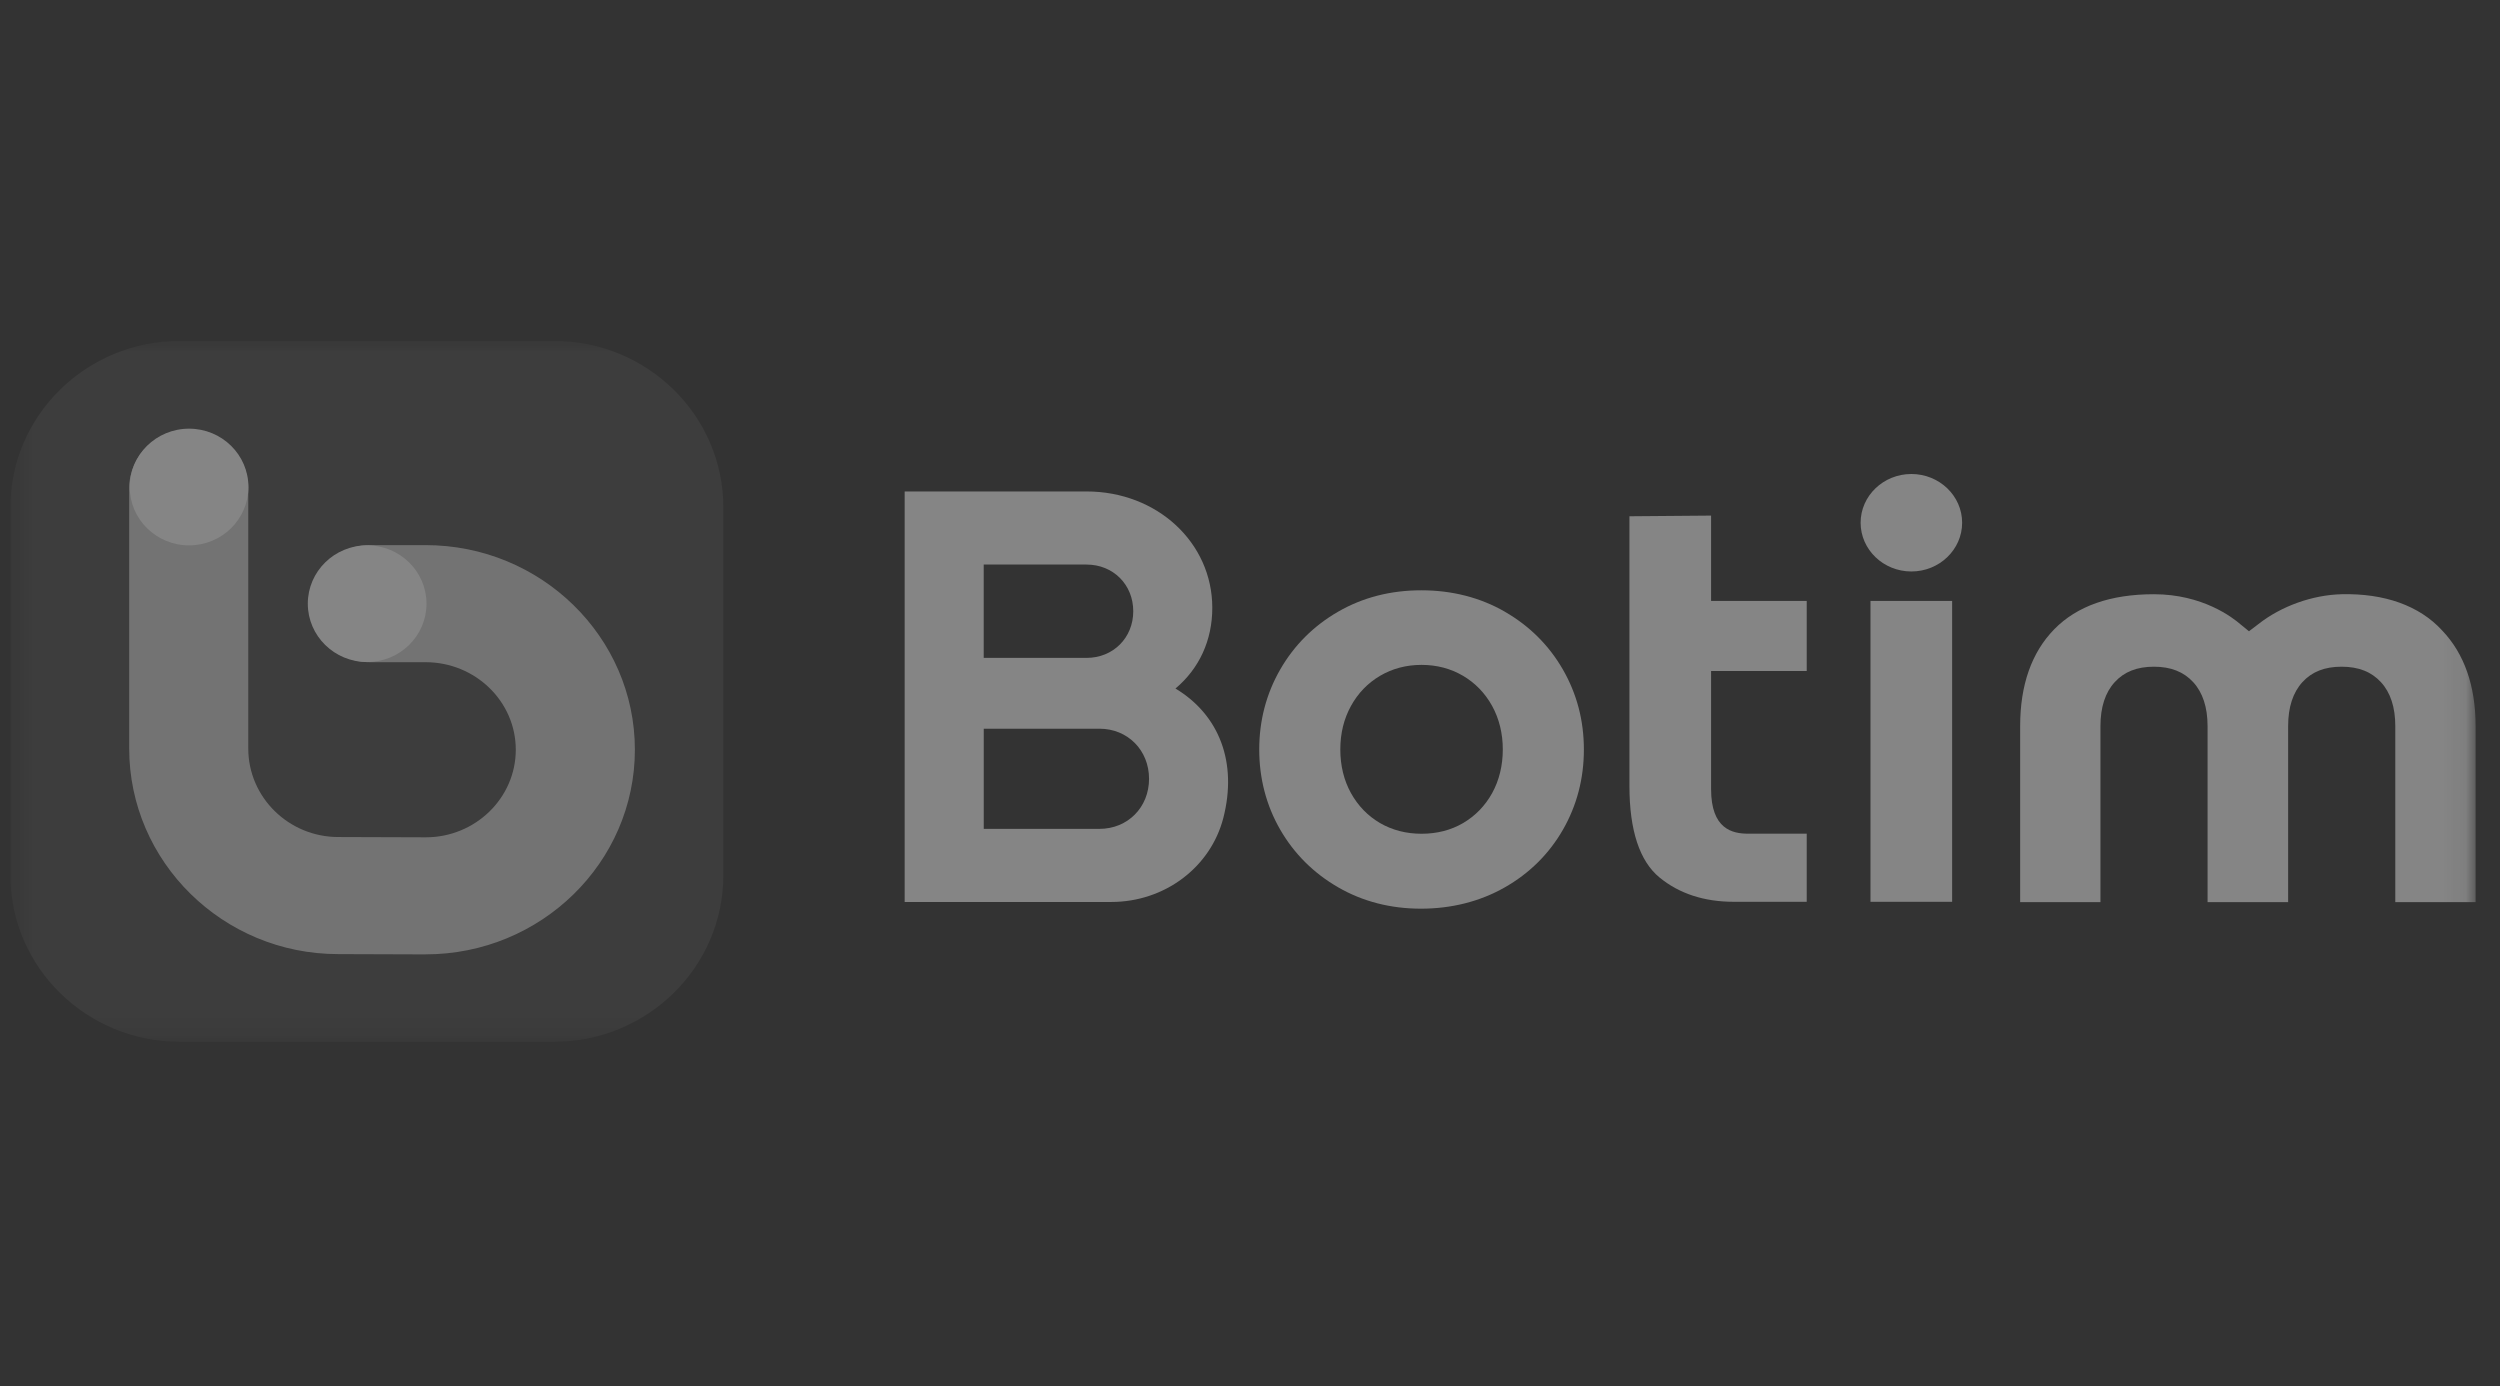 <svg width="110" height="61" viewBox="0 0 110 61" fill="none" xmlns="http://www.w3.org/2000/svg">
<rect x="0" y="0" width="110" height="61" fill="#333333" stroke="none"/>
<g opacity="0.4">
<g clip-path="url(#clip0_828_41484)">
<g clip-path="url(#clip1_828_41484)">
<mask id="mask0_828_41484" style="mask-type:luminance" maskUnits="userSpaceOnUse" x="0" y="15" width="109" height="31">
<path d="M108.924 15H0.457V45.839H108.924V15Z" fill="white"/>
</mask>
<g mask="url(#mask0_828_41484)">
<path d="M24.371 15H7.914C3.795 15 0.457 18.282 0.457 22.33V38.508C0.457 42.557 3.795 45.839 7.914 45.839H24.371C28.489 45.839 31.828 42.557 31.828 38.508V22.33C31.828 18.282 28.489 15 24.371 15Z" fill="white" fill-opacity="0.12"/>
<path d="M8.319 23.997C9.762 23.997 10.931 22.847 10.931 21.429C10.931 20.011 9.762 18.861 8.319 18.861C6.877 18.861 5.707 20.011 5.707 21.429C5.707 22.847 6.877 23.997 8.319 23.997Z" fill="white"/>
<path d="M16.155 29.13C17.598 29.13 18.767 27.98 18.767 26.562C18.767 25.144 17.598 23.994 16.155 23.994C14.713 23.994 13.543 25.144 13.543 26.562C13.543 27.98 14.713 29.13 16.155 29.13Z" fill="white"/>
<g opacity="0.75">
<path d="M18.725 41.994L14.879 41.981C9.812 41.981 5.684 37.922 5.684 32.933V21.483C5.684 20.06 6.856 18.907 8.304 18.907C9.752 18.907 10.924 20.06 10.924 21.483V32.933C10.924 35.082 12.703 36.829 14.887 36.829L18.733 36.842C20.913 36.842 22.694 35.113 22.694 32.988C22.694 30.864 20.913 29.137 18.725 29.137H16.275C14.828 29.137 13.655 27.984 13.655 26.561C13.655 25.138 14.828 23.985 16.275 23.985H18.725C23.803 23.985 27.935 28.024 27.935 32.988C27.935 37.953 23.803 41.992 18.725 41.992V41.994Z" fill="white"/>
</g>
<path d="M66.211 26.913C65.126 26.29 63.889 25.973 62.536 25.973C61.183 25.973 59.961 26.289 58.879 26.913C57.8 27.535 56.941 28.392 56.328 29.46C55.716 30.525 55.406 31.708 55.406 32.978C55.406 34.247 55.716 35.44 56.328 36.502C56.941 37.565 57.8 38.42 58.879 39.042C59.961 39.667 61.186 39.982 62.523 39.982C63.859 39.982 65.113 39.668 66.203 39.049C67.293 38.43 68.156 37.575 68.769 36.508C69.381 35.442 69.691 34.255 69.691 32.979C69.691 31.703 69.381 30.528 68.769 29.462C68.156 28.395 67.296 27.539 66.211 26.915V26.913ZM64.378 36.214C63.841 36.528 63.226 36.685 62.549 36.685C61.873 36.685 61.258 36.526 60.721 36.214C60.184 35.9 59.756 35.458 59.444 34.899C59.133 34.337 58.974 33.69 58.974 32.976C58.974 32.262 59.133 31.625 59.444 31.06C59.754 30.497 60.186 30.05 60.728 29.733C61.268 29.416 61.881 29.255 62.548 29.255C63.214 29.255 63.829 29.416 64.369 29.733C64.909 30.05 65.341 30.497 65.653 31.06C65.964 31.627 66.123 32.271 66.123 32.976C66.123 33.681 65.964 34.337 65.653 34.899C65.343 35.458 64.913 35.9 64.376 36.214H64.378Z" fill="white"/>
<path d="M75.288 26.441H79.496V29.525H75.288V34.72C75.288 36.479 76.22 36.682 76.92 36.682H79.496V39.679H76.285C74.983 39.679 73.885 39.32 73.02 38.61C72.142 37.89 71.695 36.534 71.695 34.584V22.716L75.288 22.686V26.441Z" fill="white"/>
<path d="M85.894 26.441H82.301V39.679H85.894V26.441Z" fill="white"/>
<path d="M86.334 23C86.334 24.182 85.333 25.145 84.1 25.145C82.869 25.145 81.867 24.182 81.867 23C81.867 21.819 82.869 20.856 84.1 20.856C85.333 20.856 86.334 21.819 86.334 23Z" fill="white"/>
<path d="M108.926 39.693H105.393V31.948C105.393 31.12 105.18 30.47 104.761 30.015C104.341 29.558 103.775 29.335 103.029 29.335C102.284 29.335 101.721 29.558 101.305 30.015C100.889 30.47 100.678 31.12 100.678 31.948V39.693H97.133V31.948C97.133 31.12 96.919 30.47 96.501 30.015C96.081 29.558 95.514 29.335 94.771 29.335C94.028 29.335 93.463 29.558 93.047 30.015C92.631 30.47 92.42 31.12 92.42 31.948V39.693H88.887V31.944C88.887 30.14 89.39 28.708 90.385 27.689C91.385 26.665 92.86 26.146 94.771 26.146C96.915 26.146 98.243 27.172 98.6 27.486L98.955 27.775L99.365 27.463C100.368 26.673 101.738 26.179 103.026 26.146C104.916 26.101 106.451 26.648 107.451 27.736C108.428 28.758 108.926 30.176 108.926 31.943V39.693Z" fill="white"/>
<path d="M51.719 30.296C52.769 29.417 53.341 28.17 53.341 26.744C53.341 23.874 50.911 21.624 47.809 21.624H39.805V39.687H48.894C51.243 39.687 53.271 38.162 53.829 35.98C54.447 33.56 53.661 31.463 51.719 30.294V30.296ZM43.283 28.947V24.841H47.809C48.981 24.841 49.863 25.724 49.863 26.894C49.863 28.064 48.979 28.947 47.809 28.947H43.283ZM50.558 34.267C50.558 35.524 49.619 36.47 48.376 36.47H43.285V32.063H48.376C49.621 32.063 50.558 33.011 50.558 34.267Z" fill="white"/>
</g>
</g>
</g>
</g>
<defs>
<clipPath id="clip0_828_41484">
<rect x="0.457" y="0.5" width="109" height="60" rx="20" fill="white"/>
</clipPath>
<clipPath id="clip1_828_41484">
<rect width="109" height="31" fill="white" transform="translate(0.457 15)"/>
</clipPath>
</defs>
</svg>
